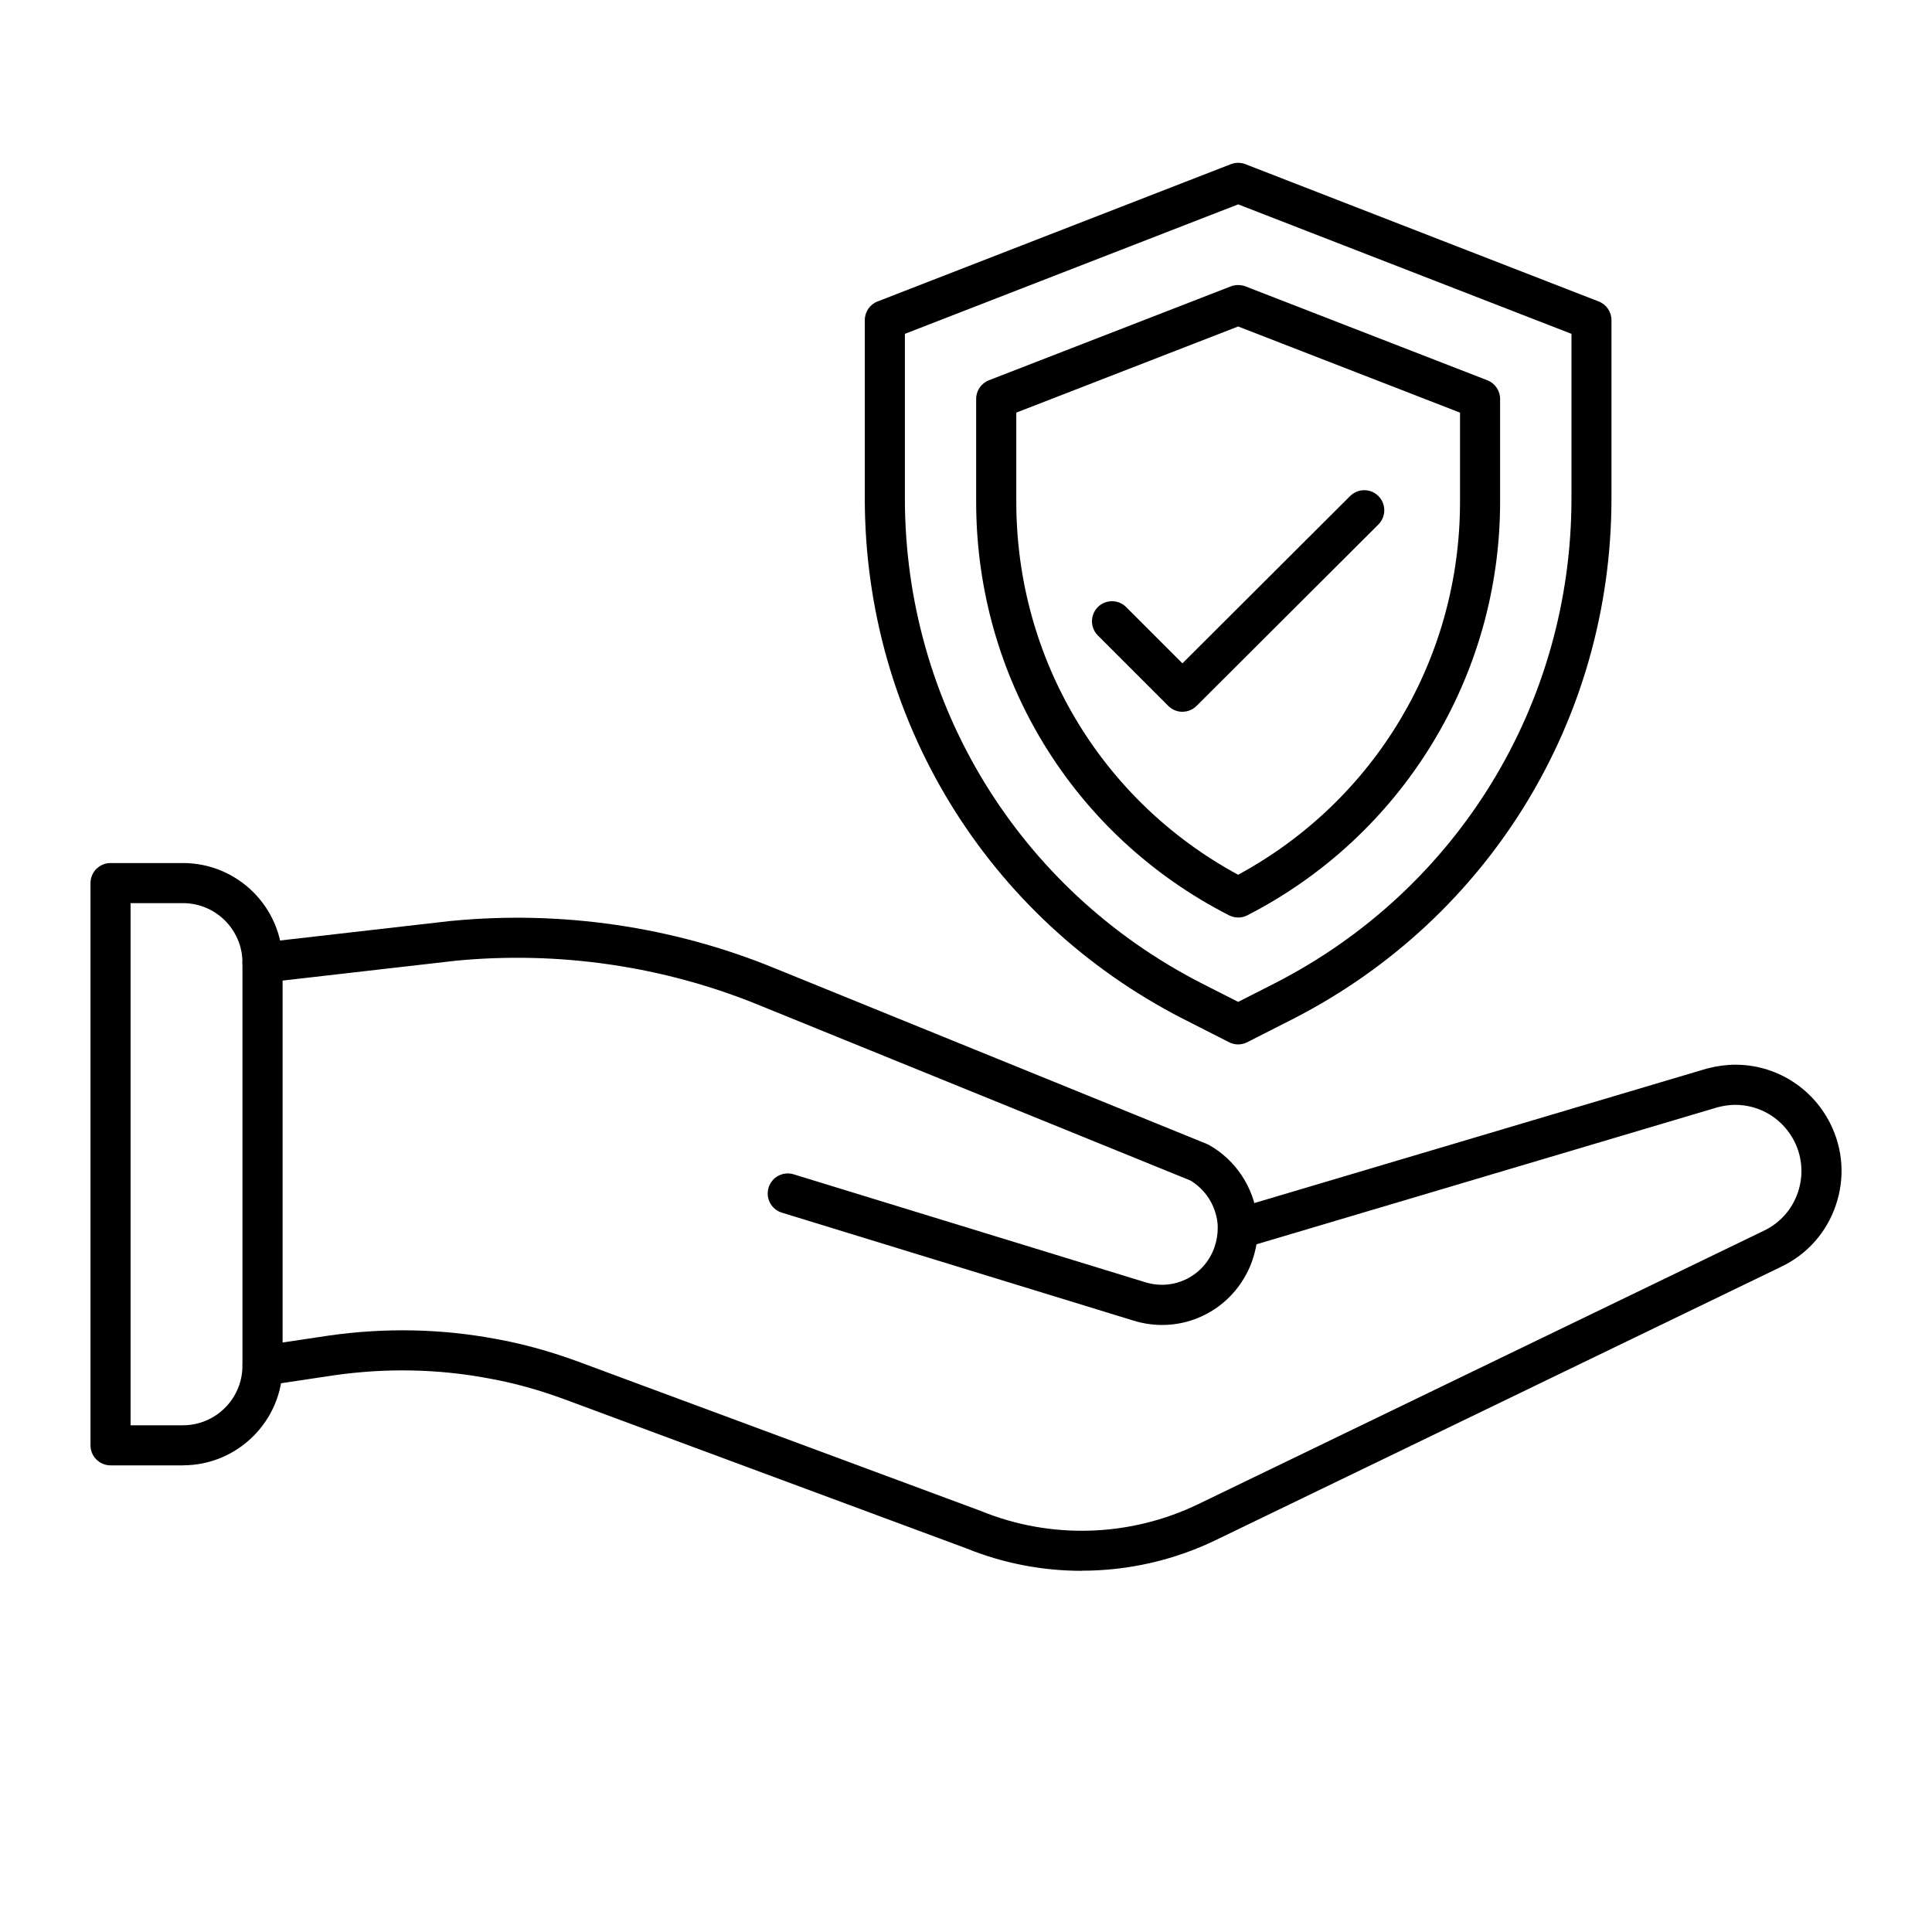 <?xml version="1.0" encoding="UTF-8"?>
<svg id="Calque_1" data-name="Calque 1" xmlns="http://www.w3.org/2000/svg" viewBox="0 0 386 386">
  <defs>
    <style>
      .cls-1 {
        fill-rule: evenodd;
      }
    </style>
  </defs>
  <g id="Layer_1">
    <g id="_491936400" data-name=" 491936400">
      <path id="_491936064" data-name=" 491936064" class="cls-1" d="M216.12,313.84c-7.83,0-15.67-1.49-23.06-4.49l-80.31-29.79c-5.16-1.91-10.28-3.31-15.2-4.18-10.01-1.88-20.32-2.09-30.7-.62l-13.8,2.07c-2.19.33-4.23-1.18-4.55-3.37-.33-2.18,1.18-4.23,3.37-4.55l13.83-2.07c11.27-1.6,22.46-1.37,33.29.66,5.35.95,10.93,2.48,16.55,4.55l80.37,29.81s.08.03.12.05c13.97,5.69,29.79,5.18,43.41-1.41l112.97-54.61c3.22-1.54,5.62-4.24,6.78-7.61,1.16-3.39.92-7.02-.67-10.21-2.28-4.51-6.82-7.33-11.84-7.33-1.08,0-2.3.17-3.53.49l-94.62,28.12c-2.12.63-4.35-.58-4.98-2.7-.63-2.12.58-4.35,2.7-4.99l94.68-28.14s.08-.03.12-.03c1.91-.5,3.86-.77,5.63-.77,8.05,0,15.33,4.5,18.99,11.74,2.58,5.15,2.96,10.97,1.09,16.41-1.86,5.42-5.73,9.76-10.89,12.22l-112.94,54.6c-8.44,4.08-17.61,6.13-26.8,6.13h0Z"/>
      <path id="_491936424" data-name=" 491936424" class="cls-1" d="M232.19,264.72c-1.92,0-3.88-.29-5.82-.9l-70.16-21.54c-2.11-.65-3.3-2.89-2.65-5.01.65-2.11,2.89-3.3,5-2.65l70.19,21.54c5.79,1.83,11.88-1.23,13.89-6.96.43-1.29.65-2.54.65-3.76,0-.42,0-.83-.04-1.1,0-.03,0-.06-.01-.1-.42-3.5-2.44-6.62-5.42-8.39l-86.16-35.03c-19.04-7.8-40-10.86-60.63-8.87l-38.12,4.37c-2.2.26-4.18-1.32-4.44-3.52-.25-2.2,1.33-4.19,3.52-4.44l38.16-4.37s.05,0,.07,0c21.93-2.13,44.23,1.13,64.47,9.42l86.4,35.13c.16.06.31.14.46.22,5.3,2.98,8.9,8.4,9.64,14.5.11.81.11,1.54.11,2.18,0,2.1-.35,4.18-1.08,6.36-2.79,7.96-10.11,12.92-18.03,12.92h0Z"/>
      <path id="_491936136" data-name=" 491936136" class="cls-1" d="M26.09,284.76h10.46c6.56,0,11.89-5.34,11.89-11.9v-80.53c0-6.56-5.33-11.89-11.89-11.89h-10.46v104.32ZM36.56,292.77h-14.47c-2.21,0-4.01-1.79-4.01-4.01v-112.32c0-2.22,1.79-4.01,4.01-4.01h14.47c10.98,0,19.9,8.93,19.9,19.9v80.53c0,10.97-8.93,19.9-19.9,19.9Z"/>
      <path id="_491936352" data-name=" 491936352" class="cls-1" d="M239.98,196.41l7.4,3.76,7.41-3.77c36.5-18.71,59.18-55.82,59.18-96.83v-32.87l-66.59-25.87-66.59,25.87v32.87c0,41.01,22.68,78.12,59.19,96.84h0ZM247.38,208.67c-.62,0-1.25-.15-1.82-.44l-9.22-4.69s0,0-.01,0c-39.2-20.1-63.55-59.93-63.55-103.97v-35.61c0-1.66,1.01-3.14,2.55-3.73l70.59-27.43c.93-.36,1.97-.36,2.9,0l70.59,27.43c1.54.6,2.55,2.08,2.55,3.73v35.61c0,44.04-24.35,83.87-63.55,103.97l-9.23,4.69c-.57.29-1.19.44-1.82.44h0Z"/>
      <path id="_491935944" data-name=" 491935944" class="cls-1" d="M203.05,82.44v17.84c0,31.31,16.93,59.66,44.32,74.49,27.4-14.86,44.33-43.22,44.33-74.49v-17.84l-44.33-17.21-44.33,17.21ZM247.37,183.31c-.62,0-1.25-.15-1.82-.44-31.16-15.91-50.52-47.56-50.52-82.58v-20.59c0-1.65,1.02-3.14,2.56-3.73l48.33-18.76c.93-.35,1.97-.35,2.9,0l48.33,18.76c1.54.6,2.56,2.09,2.56,3.73v20.59c0,17.08-4.71,33.82-13.64,48.4-8.92,14.58-21.67,26.4-36.88,34.19-.57.29-1.2.44-1.83.44h0Z"/>
      <path id="_491935704" data-name=" 491935704" class="cls-1" d="M236.24,142.21c-1.02,0-2.05-.39-2.83-1.18l-14.07-14.07c-1.56-1.56-1.56-4.1,0-5.67,1.56-1.56,4.1-1.56,5.66,0l11.24,11.24,33.5-33.42c1.57-1.56,4.1-1.56,5.66,0,1.56,1.57,1.56,4.1,0,5.67l-36.33,36.25c-.78.78-1.81,1.17-2.83,1.17h0Z"/>
    </g>
  </g>
</svg>